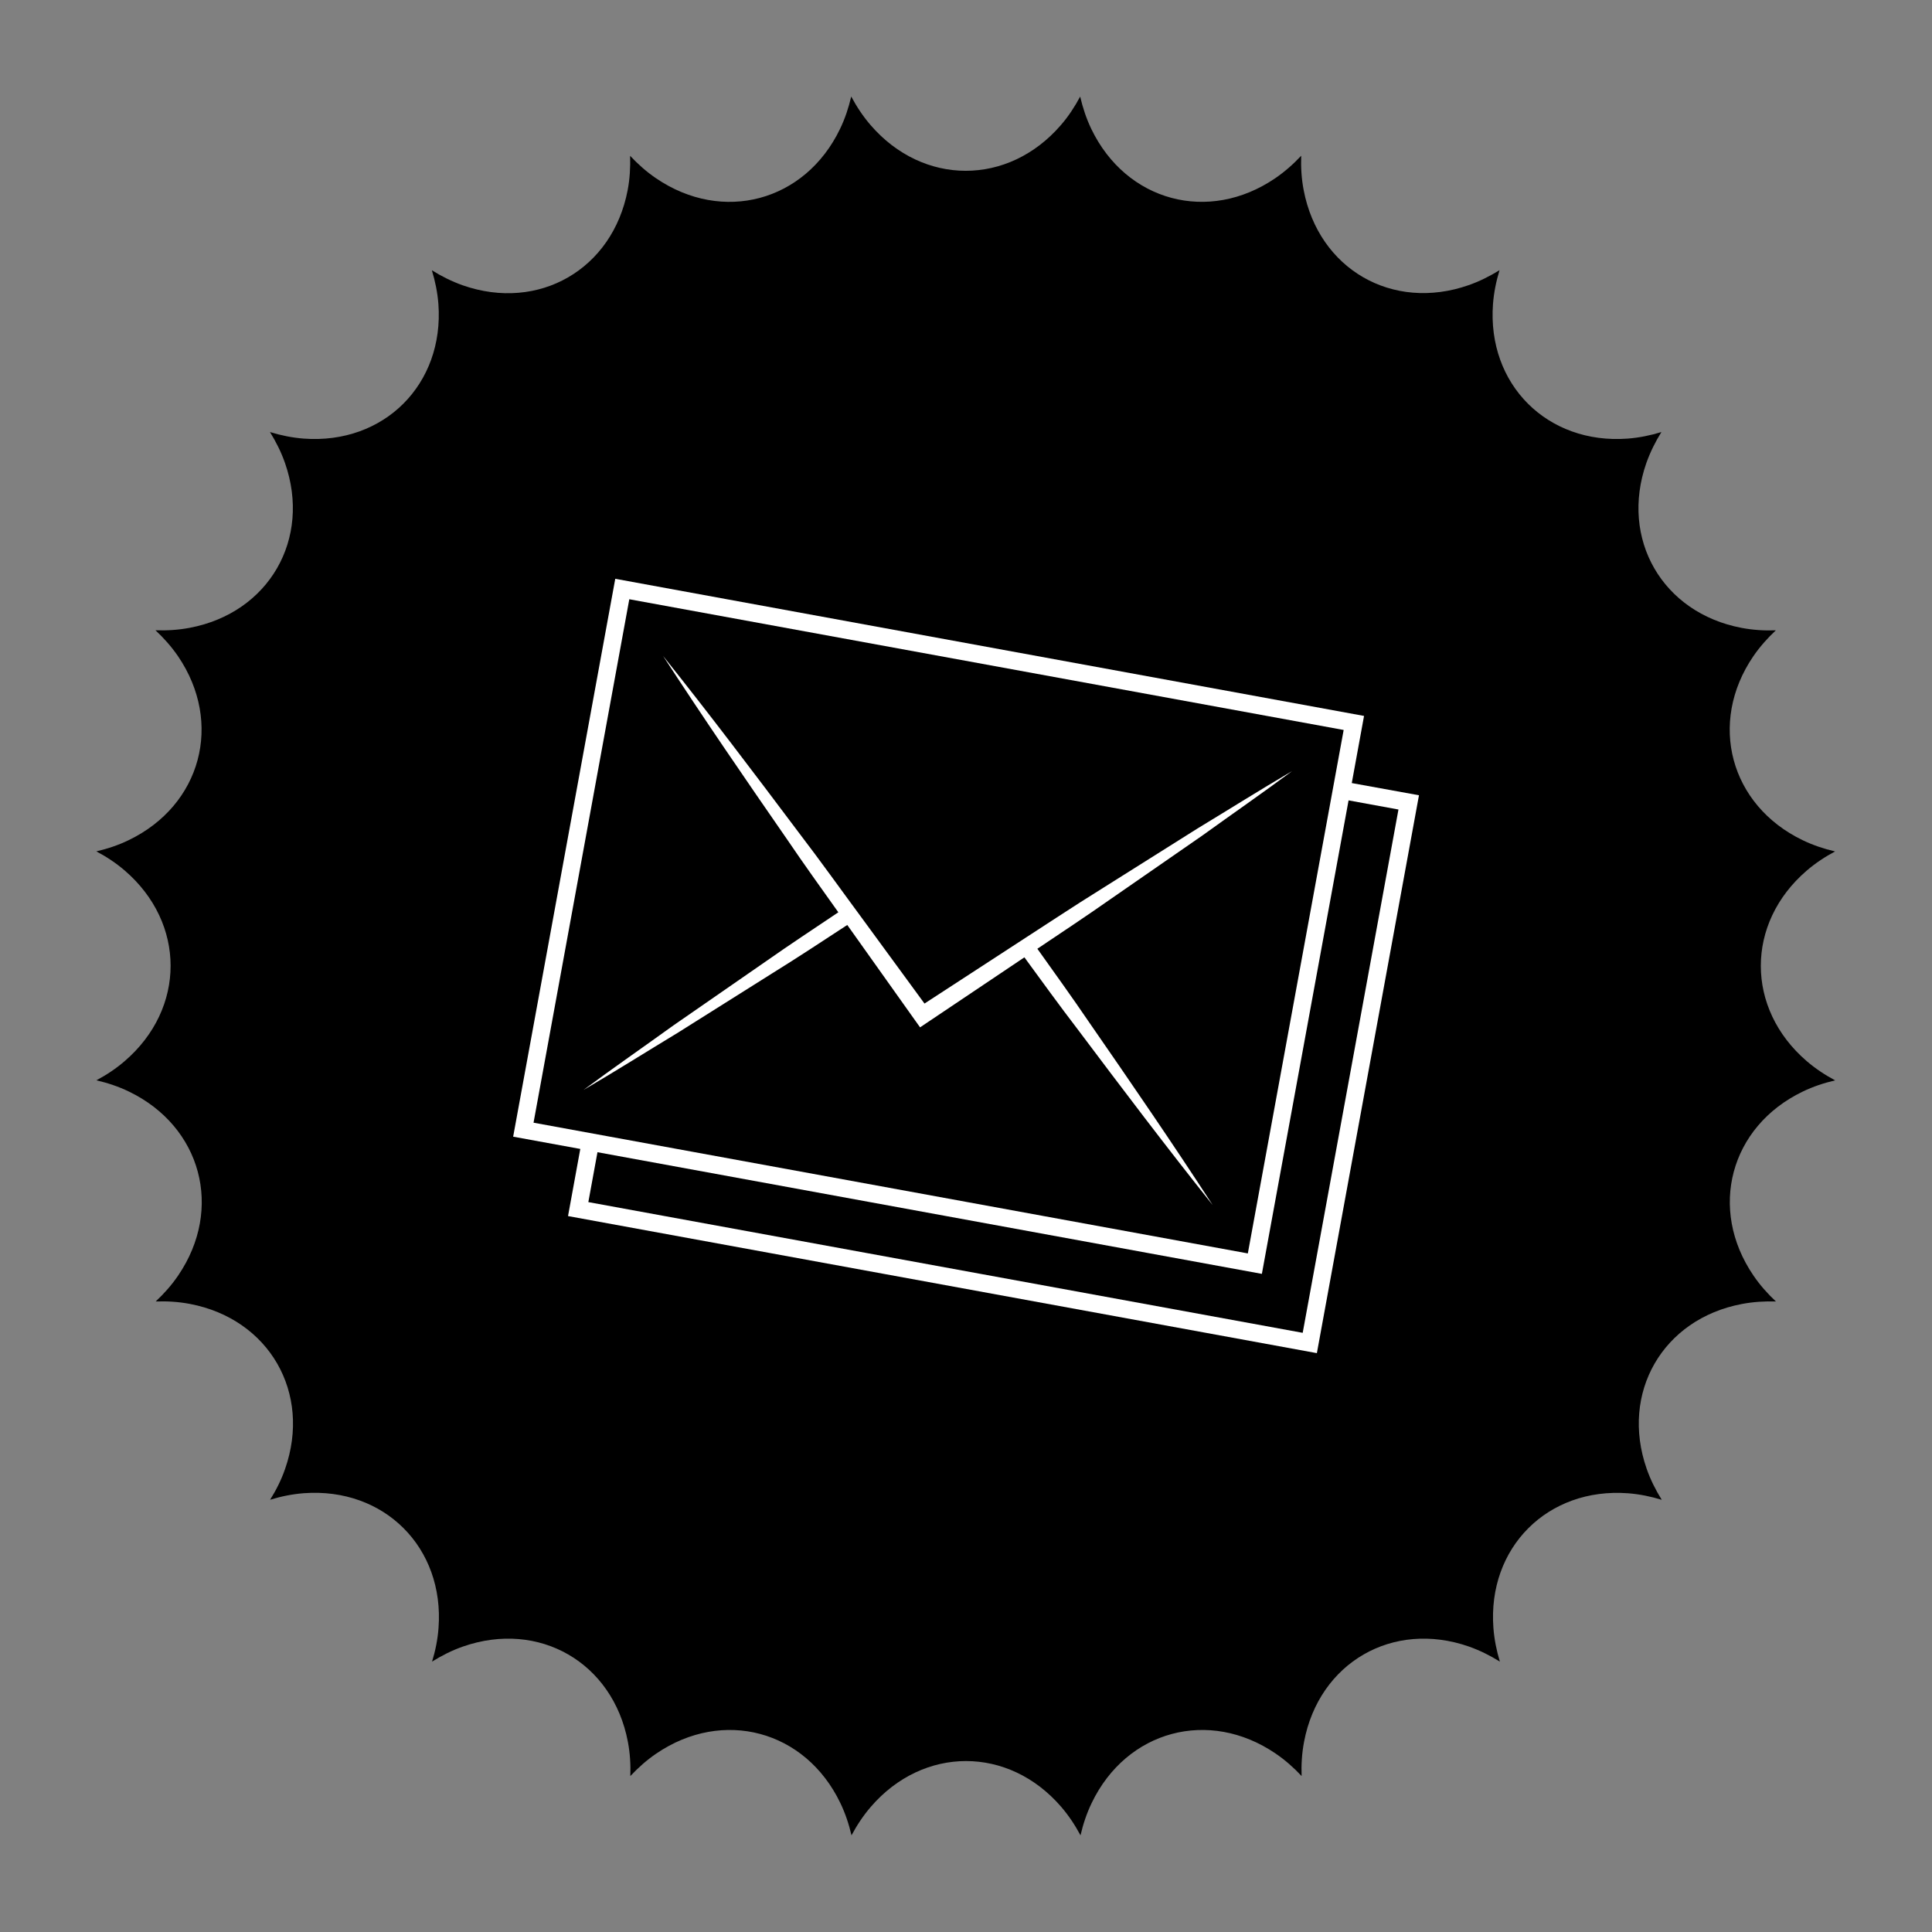 <?xml version="1.0" encoding="UTF-8"?> <!-- Generator: Adobe Illustrator 23.0.3, SVG Export Plug-In . SVG Version: 6.00 Build 0) --> <svg xmlns="http://www.w3.org/2000/svg" xmlns:xlink="http://www.w3.org/1999/xlink" id="Calque_1" x="0px" y="0px" viewBox="0 0 283.46 283.46" style="enable-background:new 0 0 283.46 283.46;" xml:space="preserve"><rect x="0" y="0" width="283.46" height="283.46" fill="#808080" stroke="none"/> <style type="text/css"> .st0{fill:#FFFFFF;} </style> <g> <path d="M255.56,191.32c-11.61,2.2-17.86,13.03-13.96,24.19c0.56,1.6,1.32,3.11,2.21,4.54c-1.61-0.49-3.26-0.83-4.95-0.96 c-11.79-0.88-20.63,7.97-19.75,19.75c0.13,1.69,0.46,3.35,0.95,4.95c-1.43-0.89-2.93-1.64-4.54-2.21 c-11.16-3.9-21.99,2.35-24.19,13.97c-0.32,1.67-0.42,3.35-0.36,5.03c-1.15-1.23-2.41-2.35-3.81-3.3 c-9.77-6.66-21.85-3.42-26.98,7.23c-0.74,1.53-1.27,3.13-1.65,4.77c-0.79-1.48-1.72-2.89-2.83-4.18c-7.72-8.96-20.22-8.96-27.94,0 c-1.11,1.29-2.04,2.7-2.83,4.18c-0.38-1.64-0.91-3.24-1.65-4.77c-5.13-10.65-17.21-13.89-26.99-7.23c-1.4,0.95-2.66,2.08-3.81,3.3 c0.06-1.68-0.04-3.36-0.36-5.03c-2.21-11.62-13.03-17.87-24.2-13.97c-1.6,0.56-3.11,1.32-4.53,2.21c0.49-1.6,0.83-3.26,0.95-4.95 c0.88-11.79-7.97-20.63-19.76-19.76c-1.69,0.13-3.35,0.47-4.95,0.96c0.89-1.42,1.65-2.93,2.2-4.53c3.9-11.16-2.35-21.99-13.96-24.2 c-1.67-0.32-3.35-0.42-5.03-0.36c1.23-1.15,2.35-2.41,3.3-3.81c6.66-9.77,3.42-21.85-7.23-26.99c-1.53-0.74-3.13-1.27-4.77-1.65 c1.48-0.79,2.89-1.72,4.17-2.83c8.96-7.72,8.96-20.22,0-27.94c-1.29-1.11-2.7-2.04-4.18-2.82c1.64-0.38,3.24-0.91,4.76-1.65 c10.64-5.13,13.88-17.21,7.23-26.98c-0.96-1.4-2.08-2.66-3.31-3.81c1.68,0.06,3.36-0.04,5.03-0.36 c11.61-2.2,17.87-13.03,13.97-24.19c-0.56-1.6-1.32-3.11-2.2-4.53c1.6,0.49,3.26,0.83,4.95,0.96c11.78,0.88,20.63-7.97,19.76-19.75 c-0.13-1.69-0.47-3.35-0.96-4.95c1.42,0.89,2.93,1.64,4.53,2.21c11.16,3.9,21.99-2.35,24.2-13.97c0.32-1.67,0.41-3.35,0.36-5.03 c1.15,1.23,2.41,2.35,3.81,3.3c9.77,6.65,21.85,3.42,26.98-7.23c0.74-1.53,1.27-3.13,1.65-4.77c0.79,1.48,1.72,2.89,2.83,4.18 c7.72,8.96,20.22,8.96,27.94,0c1.11-1.28,2.03-2.69,2.82-4.17c0.38,1.63,0.91,3.24,1.64,4.76c5.14,10.65,17.21,13.88,26.98,7.22 c1.4-0.96,2.67-2.08,3.81-3.3c-0.06,1.68,0.04,3.37,0.36,5.03c2.21,11.62,13.03,17.86,24.2,13.96c1.6-0.56,3.11-1.32,4.54-2.2 c-0.49,1.61-0.83,3.26-0.96,4.96c-0.88,11.79,7.97,20.63,19.76,19.75c1.69-0.13,3.35-0.47,4.95-0.96 c-0.89,1.43-1.64,2.94-2.21,4.54c-3.9,11.16,2.36,21.99,13.97,24.19c1.67,0.32,3.36,0.42,5.03,0.36c-1.23,1.15-2.35,2.41-3.31,3.81 c-6.66,9.77-3.41,21.85,7.24,26.98c1.53,0.74,3.13,1.27,4.76,1.65c-1.48,0.79-2.89,1.72-4.18,2.83 c-8.96,7.72-8.95,20.22,0.01,27.93c1.29,1.11,2.7,2.04,4.18,2.83c-1.64,0.38-3.24,0.91-4.77,1.65 c-10.65,5.14-13.88,17.21-7.22,26.98c0.95,1.4,2.07,2.66,3.3,3.81C258.92,190.9,257.23,191,255.56,191.32z"></path> <g> <path class="st0" d="M198.33,114.89l1.8-9.85L90.27,84.92l-14.98,81.85l9.85,1.8l-1.8,9.85l109.87,20.11l14.98-81.85 L198.33,114.89z M92.33,87.92l104.81,19.18l-14.06,76.8l-104.8-19.18L92.33,87.92z M191.13,195.55L86.32,176.37l1.34-7.32 l97.48,17.85l12.72-69.47l7.32,1.34L191.13,195.55z"></path> <path class="st0" d="M152.2,139.2c3.61-2.42,7.23-4.82,10.79-7.32l13.37-9.26c4.4-3.17,8.86-6.26,13.22-9.49 c-4.68,2.74-9.27,5.63-13.91,8.44l-13.76,8.66c-4.61,2.86-9.11,5.87-13.67,8.81l-12.6,8.2l-8.88-12.13 c-3.22-4.36-6.36-8.77-9.66-13.08c-6.51-8.67-13.05-17.32-19.82-25.8c5.91,9.1,12.05,18.04,18.22,26.95 c2.44,3.6,4.98,7.13,7.5,10.67c-3.61,2.42-7.23,4.81-10.79,7.31l-13.37,9.26c-4.4,3.17-8.86,6.26-13.22,9.49 c4.68-2.74,9.27-5.63,13.91-8.44l13.76-8.66c3.72-2.3,7.36-4.71,11.02-7.1c0.18,0.25,0.36,0.51,0.54,0.76l9.42,13.25l0.72,1.01 l1.03-0.69l13.5-9.06c0.26-0.18,0.52-0.35,0.78-0.52c2.58,3.53,5.14,7.07,7.8,10.54c6.51,8.67,13.05,17.32,19.82,25.8 c-5.91-9.1-12.05-18.04-18.22-26.95C157.26,146.26,154.72,142.74,152.2,139.2z"></path> </g> </g> </svg> 